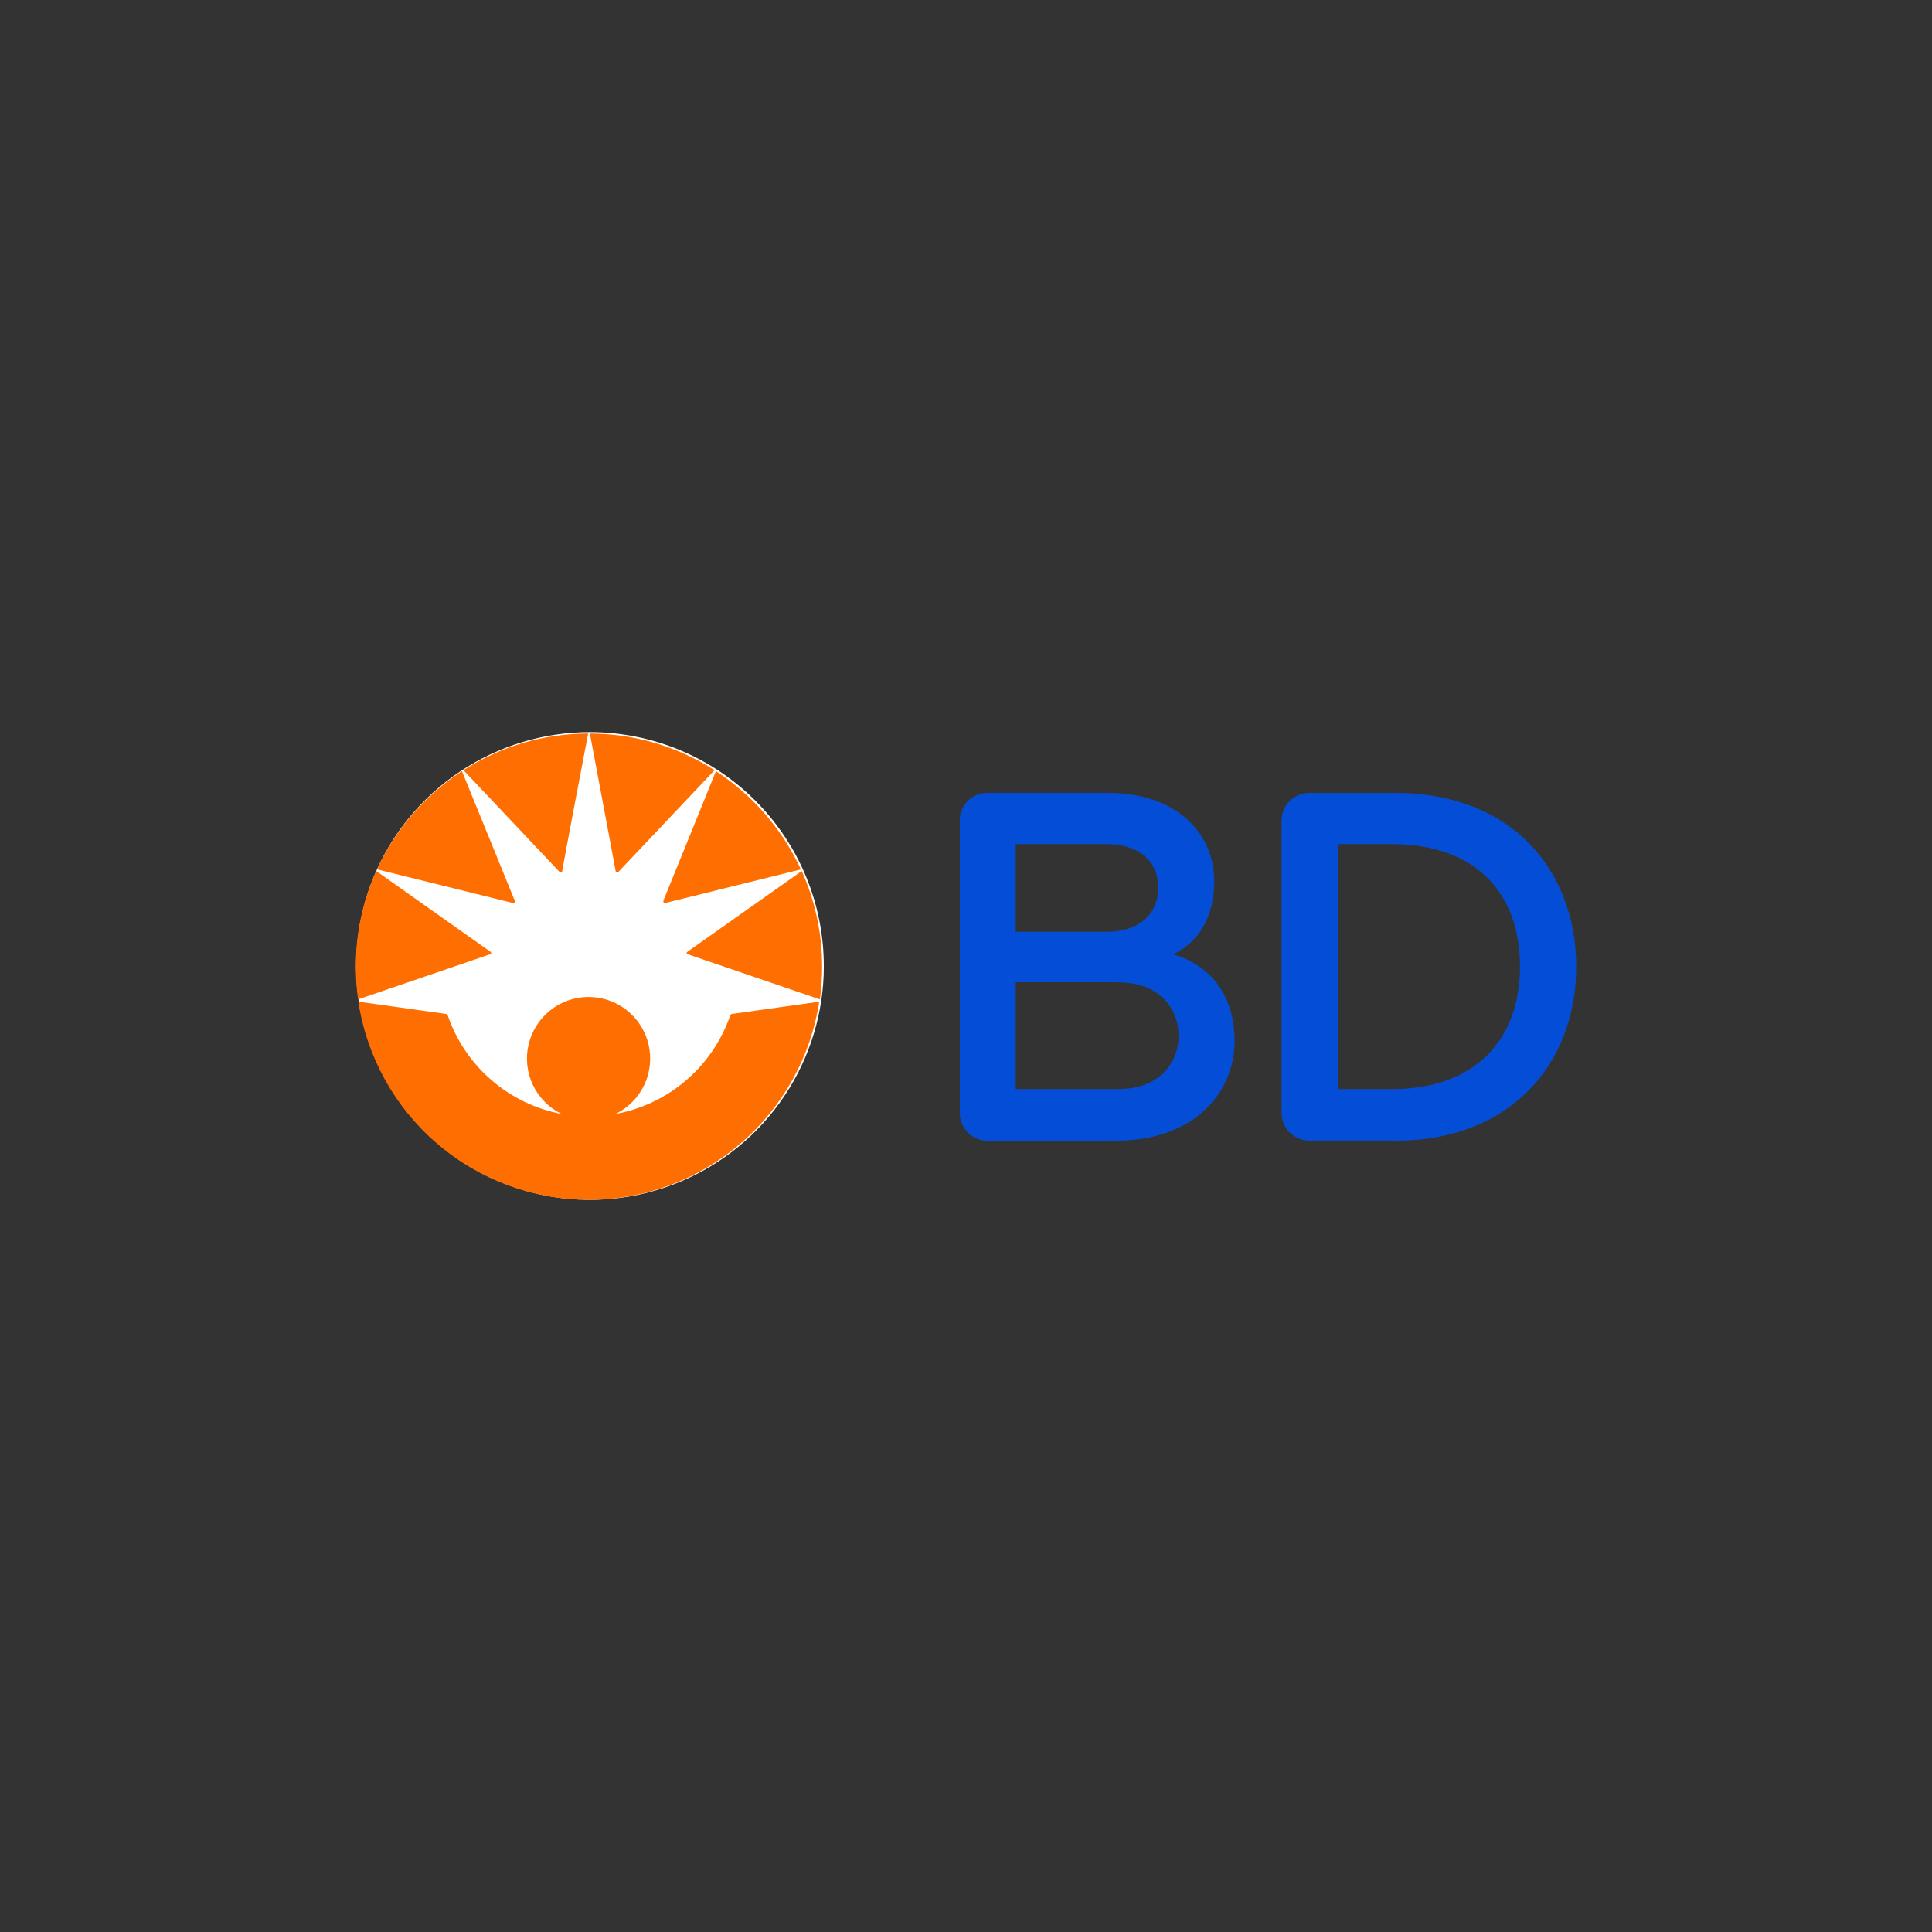 <?xml version="1.0" encoding="UTF-8"?><svg id="Layer_1" xmlns="http://www.w3.org/2000/svg" viewBox="0 0 500 500"><rect x="0" y="0" width="500" height="500" fill="#333333" stroke="none"/><defs><style>.cls-1{fill:#ff6e00;}.cls-1,.cls-2,.cls-3{stroke-width:0px;}.cls-2{fill:#044ed7;}.cls-3{fill:#fff;}</style></defs><path class="cls-3" d="M213.21,250c0,11.97-3.55,23.67-10.2,33.62-6.65,9.95-16.1,17.71-27.16,22.29-11.06,4.58-23.23,5.78-34.97,3.44-11.74-2.34-22.52-8.1-30.99-16.56-8.46-8.46-14.23-19.25-16.56-30.99-2.34-11.74-1.14-23.91,3.44-34.97,4.58-11.06,12.34-20.51,22.29-27.16,9.95-6.65,21.65-10.2,33.62-10.2,7.95,0,15.82,1.57,23.16,4.61,7.34,3.04,14.01,7.5,19.63,13.12,5.62,5.62,10.08,12.29,13.12,19.63,3.04,7.34,4.61,15.21,4.61,23.16Z"/><path class="cls-2" d="M288.97,295.23h-33.4c-.96,0-1.92-.19-2.8-.57-.89-.38-1.69-.93-2.36-1.62-.67-.69-1.19-1.51-1.54-2.41-.35-.9-.51-1.86-.48-2.82v-75.45c-.01-.94.17-1.88.52-2.76.36-.88.89-1.67,1.56-2.34.67-.67,1.47-1.19,2.34-1.55.88-.35,1.82-.53,2.76-.51h31.23c17.16,0,27.44,9.98,27.44,22.94s-8.02,17.88-10.82,18.8c4.32,1.1,16.09,5.96,16.09,22.5,0,14.06-11.35,25.77-30.54,25.77ZM286.17,218.45h-23.3v22.71h23.3c9.24,0,13.59-5.13,13.59-11.35s-4.08-11.35-13.59-11.35ZM289.48,254.2h-26.61v27.65h26.61c10.67,0,15.55-6.91,15.55-13.8s-4.83-13.8-15.55-13.8v-.06ZM360.99,295.17h-22.02c-.97.02-1.93-.16-2.83-.52-.9-.36-1.71-.91-2.4-1.59-.68-.69-1.22-1.51-1.57-2.41-.36-.9-.53-1.87-.5-2.84v-75.45c0-.95.19-1.89.56-2.77.37-.88.91-1.67,1.59-2.34.68-.67,1.49-1.19,2.37-1.54.88-.35,1.83-.52,2.78-.5h22.17c30.04,0,46.78,20.02,46.78,44.99s-16.92,45.02-46.78,45.02l-.15-.06ZM360.25,218.45h-13.97v63.41h13.97c21.28,0,33.13-12.57,33.13-31.76s-11.71-31.64-33.13-31.64Z"/><path class="cls-1" d="M126.76,246.99l-34.09,11.65c-.39-2.8-.59-5.63-.6-8.46,0-8.54,1.8-16.98,5.3-24.76l29.5,20.86c.18.15.27.27.27.39s-.18.33-.39.39v-.06ZM152.21,189.84c-11.44.01-22.64,3.3-32.27,9.48l24.76,26.22c.18.18.3.27.45.27s.3,0,.36-.39c.21-1.67,6.7-35.58,6.7-35.58ZM133.2,233.35c.02-.1.02-.2,0-.3l-13.65-33.49c-9.58,6.23-17.2,15.04-21.99,25.42l35.01,8.67h.3s.08,0,.12-.01c.04-.01.08-.03.11-.06.03-.03.06-.06.07-.1.02-.04.03-.08.03-.12ZM178.07,246.99l34.12,11.65c.38-2.8.57-5.63.57-8.46.02-8.53-1.78-16.97-5.27-24.76l-29.53,20.86c-.18.15-.27.27-.27.39s.21.27.39.33ZM159.33,225.42c0,.3.24.39.39.39s.27,0,.42-.27l24.79-26.22c-9.64-6.17-20.83-9.45-32.27-9.48,0,0,6.38,33.91,6.67,35.58ZM171.96,233.67h.3l35.01-8.67c-4.79-10.37-12.41-19.18-21.99-25.42,0,0-13.5,33.34-13.59,33.49,0,.1,0,.2,0,.3,0,.07.03.15.08.2.05.06.12.09.19.1Z"/><path class="cls-1" d="M152.42,310.52c14.42-.03,28.35-5.21,39.28-14.62,10.93-9.41,18.13-22.41,20.31-36.66l-22.5,3.16c-.14,0-.27.05-.37.13-.1.09-.17.21-.19.34-2.25,6.48-6.18,12.25-11.39,16.72-5.21,4.47-11.51,7.47-18.26,8.7,3.24-1.58,5.86-4.21,7.41-7.46,1.55-3.25,1.96-6.94,1.15-10.45-.81-3.51-2.79-6.65-5.61-8.9-2.82-2.25-6.32-3.47-9.93-3.47s-7.11,1.22-9.93,3.47c-2.82,2.25-4.8,5.38-5.61,8.9-.81,3.51-.4,7.2,1.15,10.45,1.56,3.25,4.17,5.88,7.41,7.46-6.71-1.26-12.97-4.28-18.14-8.75-5.17-4.46-9.07-10.22-11.3-16.67-.03-.13-.1-.25-.2-.34-.1-.09-.23-.14-.37-.14l-22.59-3.16c2.17,14.26,9.37,27.27,20.3,36.67,10.93,9.41,24.87,14.59,39.29,14.61"/></svg>